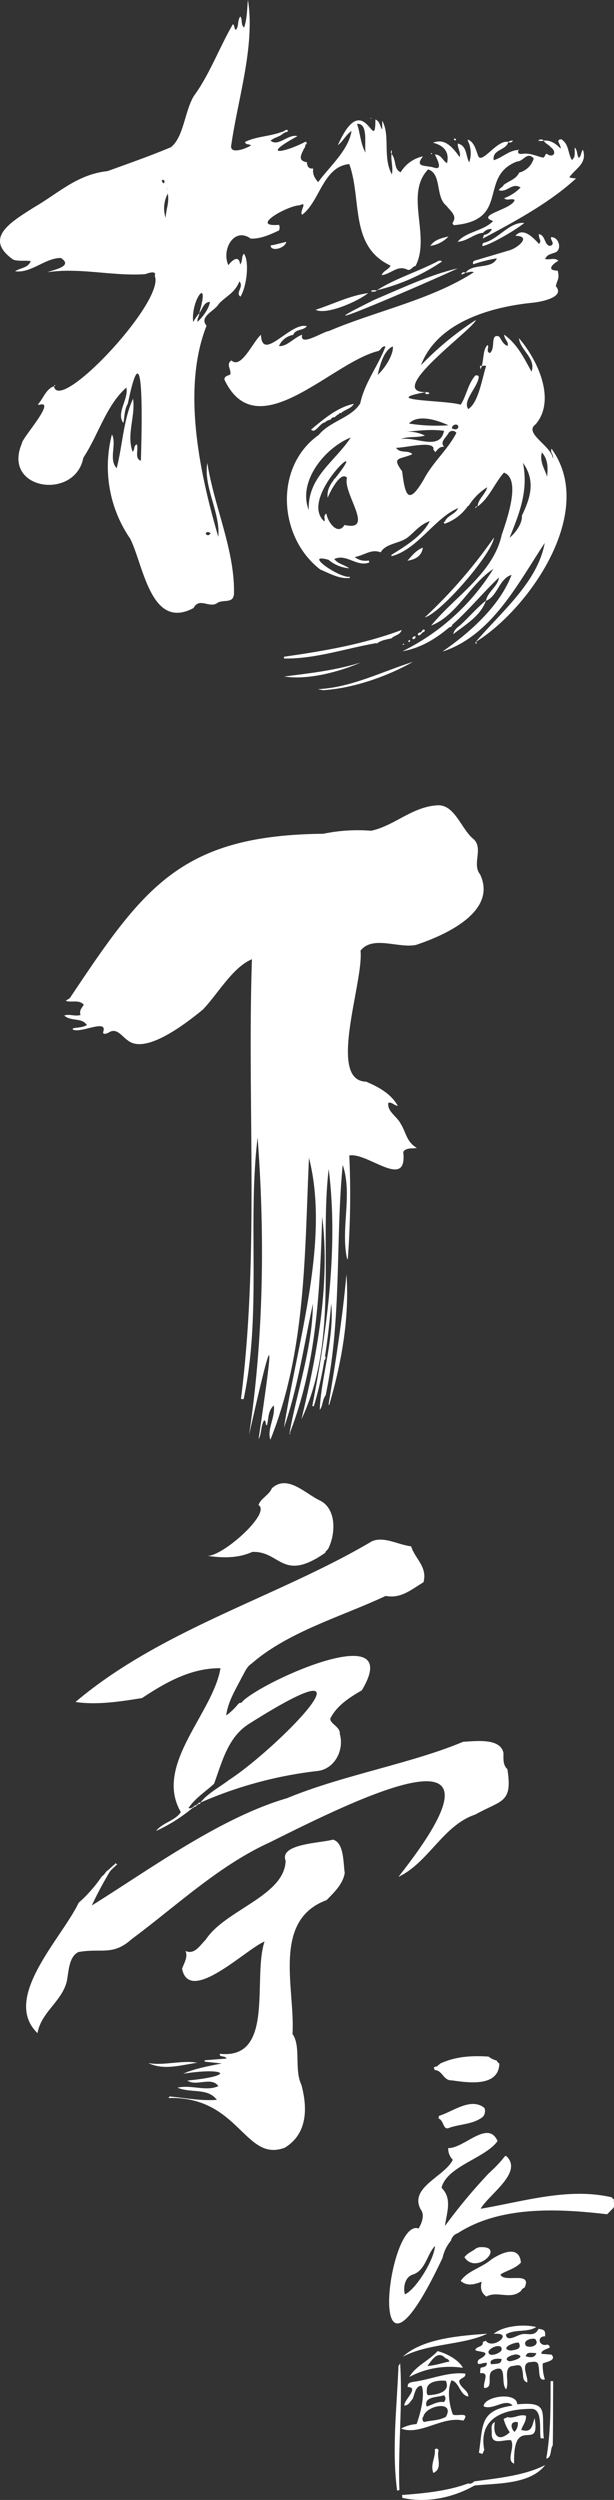 <svg xmlns="http://www.w3.org/2000/svg" viewBox="0 0 180 732.08"><rect x="0" y="0" width="180" height="732.08" fill="#333333" stroke="none"/><g id="fc485ddb-a273-460b-88d5-18d5cdf0263f" data-name="レイヤー 2"><g id="bbd8f2a5-f045-474f-9c29-815df6f79be6" data-name="logo"><path d="M178,648.42c-14.09-1.63-31.16-2.6-43.8,5.54a3,3,0,0,0-2,2.2,11.24,11.24,0,0,0-2.42,4.87.15.15,0,0,0-.06.19c-23.13,49.1-16.25-12-7-8.63,1-1.7,1.84-4,.61-5.59-3.51-6.47,7.22-9.73,9.41-14.55a4.56,4.56,0,0,1-1.34-3.41c4.62.15,11.66-8.45,14.46-2.06-3.5,5-14.91,7.38-16.42,13.69,3.22,3.19,1.51,7.23,1,11.19a161.6,161.6,0,0,1,13.06-15.65.22.22,0,0,0,.24-.21,34.5,34.5,0,0,0,4.29-4.6.51.51,0,0,0,.34-.08c5.19,4.77-5,11.22-7.47,15.49,12.46-2.09,25.78-6.34,38.51-3.33h0c.11.26.25.5.57.53-.16.93.41,2.22-.43,2.82m-52,10.82c-2.41,2.54-2.77,7.11-6.44,8.41-2.36.61-3,3.75-2.41,5.8C121.81,670.6,127.36,661.7,127.51,657.66Z" style="fill:#fff"/><path d="M107.32,316.75c3.65,1.56,7.25,3.48,9.3,7.08-1.1-.1-1.68-1.16-2.77-.88-.45,2.44,2.51,4,3.54,6,1.67,2.6,1.74,5.47,4.82,7.2-1.41.31-3-.19-4,1.14,1.31,11.47-10.31.13-15.81,1.07a256,256,0,0,1-.44,30.34.17.17,0,0,0-.19,0c-2-8.81,1.67-19-1.31-27.57-2.13,22.38-.24,45.14-5,67.49l0,0c-1,1.26-.76,3-1.72,4.26l0,0c.29-9.08,4.35-21.19,3.36-31.16C96.19,391.7,95,402,92,411.81l-.45-.08c4.39-22.51,7.66-46.79,4.81-69.4-2.74,23.39,2.9,50.27-8,73.31,4.51-18.64,8.54-39.78,6.08-59.37-.62,21.39-1.65,43.57-9.63,63.74,2.14-12.25,6.82-25.29,6.92-38.23-2.63,12.12-4.4,24.55-8.48,36.29,3.9-24.88,13.52-54.83,7.33-79-1.29,27.49-.78,56.32-11.31,82.53-1.06-3.05,1.49-6.52,1-10.05-1.8,1.7-1.47,3.75-2,5.85-.72-.32,0-1.05-.83-1.52-1.06,1.74-.68,3.92-1.64,5.58,4.57-31,4.63-34.1-2.79-1.26,4.3-28.56,4.66-58.52,2.51-87.08-3,24.92,1.23,51.51-4.1,76.63l-.78-.09c5.4-42.6,1.79-86.05,3.22-128.76-5.66,2.34-10,10.18-14.4,14.76-4.37,3.55-16.66,13.37-22,9-1.65-1.06-3.1-3.64-5.31-2.46-.47.34-2.19,1.08-1.87-.09,1.26-3.86-6.66.62-8.94-.63,0-.11,0-.21,0-.32,1.36-.34,2.86-.2,4.15-1-1.71-2.32-4.41-.9-6.68-2.77,1.7-.54,3.13.35,4.82-.17-.53-1.26.4-2.1.94-3-1.47-1.57-3.4-.59-5.18-1.09v-.16c.37-.33,1-.4,1.17-.88v.07c21.54-32.26,32.37-47.58,74.23-48a49.6,49.6,0,0,1,14-.88c6.9-1.47,12-7.06,19.54-7.46,5.09-.19,6.94,7.17,10.61,10,2.77,2.78-.63,7.24,1.81,10.24,5.17,11-10.47,17.89-18.81,20.65-5.12,1.06-12.69-2.88-16.25,1.68C106.67,287.49,95.82,316.51,107.32,316.75Z" style="fill:#fff"/><path d="M45.76,536.17c1.9-2.46,5.69-3,7.25-5.53-8-13.77,9.4-28.82,11.63-42.12-8.5-.1-15.94,4.05-23,8.74-6.26,1-13.17,2.09-19.51,1.15,25.21-21.36,59.57-30.89,86.88-47.05,3.56-1.56,7.62,1,11.53,1.47,1.08,3.61,4.86,6,3.6,10.52-3.73,2.23-6.57,4.83-11.09,4-12.73,6-28.56,10.44-39.31,19.83-1.45.91-2,2.57-2.82,3.92-1.74,3.5-4.11,7.13-4.6,11.25A18.35,18.35,0,0,0,69.83,499l.45-.34a.73.73,0,0,0,.79-.38c5.74-5.91,47.91-24.91,35-3.28-3.48,2-7.17,4.36-9.07,7.93-1,1.52,2.92,2.71,2.6,4.77,1.41,4.78-1.53,10.42-6.6,10.92a119.33,119.33,0,0,0-34.23,9.24c2.17-2.78,5.67-4.53,8.38-6.63h0C81,512.31,114,478.88,73,504.81c-6.22,3.91-7.89,11.17-10.25,17.55-2.54,2.32-5.58,4.26-7.48,7.08.46.3.81-.17,1.18,0A47.57,47.57,0,0,1,45.76,536.17Z" style="fill:#fff"/><path d="M54.38,571.31c2.63,1.21,4.21-1.59,5.93-3.3,5.67-8.74,23.1-12.77,23.43-23.09-2-5.06,10.51-5.19,13.87-6.21,3.28.91,3,6.81,3.45,9.76-.5,3.25-3.16,5.75-5.31,7.95-16.16,5.94-9.18,26.09-10,39.21,2.56,3.57.45,10.43,2.6,14.87,1.87,6.85,1.77,14.38-4.84,18.42-11.79,4.48-13.35-15.15-34.13-14.54l.33-.46c4.66.44,9.16,1.35,13.87,1-2.71-3.62-7.56-1.87-11.55-3.57,4.18-.94,8.37,1.22,12-.46-2.12-2.9-6.42.21-9.12-1.62,14.89-1.44,10.88-3.94-1.21-2,3.36-1.5,7.52-2.28,11.32-3L60,603.73l0-.41,6.44-.49c-.59-1.07-2.12-.18-2-1.4,16.27,1.76,9.52-22.3,13.12-32.88-5.24,2.05-22,18.68-24.18,8C53.92,574.91,55.18,573.12,54.38,571.31Z" style="fill:#fff"/><path d="M23.06,557.2a40.34,40.34,0,0,0,6.63-7.48,5,5,0,0,1,.39-.42h0c.67-.44.88-1.26,1.62-1.66l.43.56a107.73,107.73,0,0,0-5.22,9.8C43.82,547.5,64.32,532.41,84,526.62c.83,1.3-3.36,5.06-3.12,6.41v0c-1.7,1.68.14,4.72-1.38,6.3-15.21,6.81-27.61,18.67-41,28.6-5.49,4.9-8.78,2.48-15.54,3.71-2.79,1.41-2.79,5.57-3.36,8.46C18.27,586,12,589.29,11,595.38.35,585.13,18.1,567.65,23.06,557.2Z" style="fill:#fff"/><path d="M148.74,518.07c1.61,10.1-1.78,9-9.4,13.3-9.41,3.09-13.78,14.15-22.53,18.24,37.73-47.76-12.63-22.58-37.3-10.31-1-1.57-5.19-2.34-5.72-4l2.91-4.07c.75-1.38-.16.53-.22-1,16.77-9.27,42-12.84,59.28-20.17,3.61-.16,10.91-1.21,11.83,3.26C147.62,515,147.35,516.81,148.74,518.07Z" style="fill:#fff"/><path d="M96.2,453.56c-.24.44-.79.6-.83,1.14h0c-12.7,8.86-13.14-.62-21.44-.23-4.31,1.94-8.86,1.76-13.26,1.12,4.19.54,19-12.47,15.11-14.86.68-2,3.12-2.9,3.92-4.9,4.64-4.27,10,1.78,14.23,3.64C98.73,442,98.38,449.34,96.2,453.56Z" style="fill:#fff"/><path d="M161.68,689.53c1.58,1.69-1.51,2.1-2.57,2.58a13.37,13.37,0,0,0,.62,4.67c-2.07.6-1.46-2.73-1.88-4-.1-1.62-1.72-1.12-2.83-1-2.34.75-.18,4.14-.45,5.89-1.5-.51-1.11-1.94-1.34-3-.35-2.71-1.19-2.05-3.37-1.75-2.32.89-.45,4.78-1.49,6.75h0c-1.78-1.72.69-8-3.94-5.47-2,1.13.48,5.11-2.47,5.1-.52-1.7,1.85-4.71-1.22-4.33l.11-1.53c.68-.37,1.83-.12,1.89-1.45-1-.27-1.78.49-2.66.18-.32-1.34.93-1.41,1.58-2,2.11-1.74-1.48-1.31-2.34-2,.36-1.2,2.44-.78,2.21-2.32l.89-.4c2,2.88,8.59-2.59,2.29-2,2.78-2.36,8.89-2.92,12.49-2-2.7,1.7-6.21.49-8.88,2.16.19,2.33,3.06.36,4.29.06,1.88-.68,4,.92,5.27-1.7,1.79.27,2,.51,1.93,2.2-2.61-.08-1.79,3.23.71,2.39,2.2,1.39-1.85,1-1.82,2.72Zm-18.47-.92c-.12,1.83,3.14.71,3.8-.32C147.53,686.05,143.81,687.18,143.21,688.61Zm13.67-3.68c-1.35-.34-3.86.61-2.61,2.08C155.57,687.66,158.41,686.78,156.88,684.93ZM152.06,686c-1.64-.11-5.67,1.8-2.36,2.34C151,688.12,153.16,688,152.06,686Zm-.54,3.47c-1-.12-4.52,1.18-2.21,2C150.5,691.45,154.39,690.08,151.52,689.49ZM144,692.34c2.61-.16,2.78-.24,3.09-1.48C146.07,690.49,143,690.81,144,692.34ZM154.09,690c1.79.56,2.68.31,3.17-.9C154.74,688.88,154.59,688.92,154.09,690Z" style="fill:#fff"/><path d="M144.06,661.64c2.88-1.91,8.16-4.35,8.65.92-1.66,1.89-4.88,2.57-6,3.53,1,2.57,9.41-1.18,7.08,3.79a2.11,2.11,0,0,0-1.07,1c-3.05,2.69-6.91-.14-10.14,1.64-1.56-1.12-1.81-2.52-1.38-4.35-2.26.87-4.28,1.36-6.14-.22C137,665,141.3,664.05,144.06,661.64Z" style="fill:#fff"/><path d="M129.44,604.11c4.39-1.93,9.08-2.18,13.78-1.86l0,0a6.75,6.75,0,0,0,2.39,1.17,1.81,1.81,0,0,0,.78.85c-.17,7-9.22,5.61-14,4.93-2.4.11-2.69-2.95-4.94-3l-.3-.79c.55-.15,1.29-.28,1.56-.81a.45.45,0,0,0,.41-.34A2,2,0,0,1,129.44,604.11Z" style="fill:#fff"/><path d="M128.53,620.35l.17-.75c4.08-1.22,9.35-5.53,13.32-2.31a.17.17,0,0,0,.09.21,2.72,2.72,0,0,1-.52,2.36h0c-2.85,2.26-6.47,2.08-9.77,3.2C129.8,624.08,130.27,621,128.53,620.35Z" style="fill:#fff"/><path d="M117.3,692c.79,12-.68,25-.21,37.2l-.67.14c-1.6-12.07-.06-24.47.4-36.5C117.23,692.73,117.18,692.3,117.3,692Z" style="fill:#fff"/><path d="M96.32,411.3c2.09-12.58,4.1-25.32,5.24-38.12.93,12.57-1.43,25.87-5,38.06a.65.65,0,0,0-.31.05Z" style="fill:#fff"/><path d="M118.07,690.14c5.89-5.4,16.91-6.16,24.76-6.74C135.83,686.77,125.66,686.14,118.07,690.14Z" style="fill:#fff"/><path d="M140.22,658.11c8.57-.91-.44,8.43-4.06,2.9.89-1.31,2.47-1.74,3.59-2.76A.38.38,0,0,0,140.22,658.11Z" style="fill:#fff"/><path d="M57.81,604.05c-4.75.66-9.69,2.32-14.36.08C47.88,605,53.48,603.22,57.81,604.05Z" style="fill:#fff"/><path d="M96.3,411.29a.65.65,0,0,1,.31-.05C96.54,411.41,96.43,411.44,96.3,411.29Z" style="fill:#fff"/><path d="M84.83,420l.38-.39A.43.43,0,0,1,84.83,420Z" style="fill:#fff"/><path d="M96.2,453.56l.3-.56Z" style="fill:#fff"/><path d="M71,491.09l.33-.52Z" style="fill:#fff"/><path d="M117.2,692.23c0,.27-.06.53-.38.61Z" style="fill:#fff"/><path d="M72.43,497.21l-.55.42Z" style="fill:#fff"/><path d="M143.15,658.24l-.39-.11Z" style="fill:#fff"/><path d="M33.9,545.59l.47.47a.83.83,0,0,1-.3.14l-.35-.35A1.2,1.2,0,0,1,33.9,545.59Z" style="fill:#fff"/><path d="M34.07,546.2l-.39.4-.41-.38.45-.37Z" style="fill:#fff"/><path d="M33.68,546.6l-.42.37-.44-.38.46-.37Z" style="fill:#fff"/><path d="M32.42,547l.4-.39.44.38-.41.38Z" style="fill:#fff"/><path d="M32.85,547.35l-.39.4-.46-.38.42-.39Z" style="fill:#fff"/><path d="M31.7,547.65l.3-.28c.16.12.31.25.46.38l-.33.46C32,548,31.85,547.83,31.7,547.65Z" style="fill:#fff"/><path d="M128,605a.55.55,0,0,1-.53.23Z" style="fill:#fff"/><path d="M30.08,549.3l-.4.41Z" style="fill:#fff"/><path d="M23.06,557.2l-.48.52Z" style="fill:#fff"/><path d="M74.94,583.15l-.33.53Z" style="fill:#fff"/><path d="M129.11,604.2a.45.45,0,0,1-.41.34Z" style="fill:#fff"/><path d="M128.67,604.57a.41.41,0,0,1-.4.36Z" style="fill:#fff"/><path d="M137.49,41c1.65,1,2,2.86,2.63,4.48.92,3.14,5.69-4.85,8.89-3.88-.71,2.55-4.76,2.07-4.28,5.32,2.69-.83,4.39-2.84,7.16-3L152,44c-.42,1,.29,1.1,1,1.08,2.19-.39,4.05.56,6.1,1.07.73,0,.6-1,1.19-1.13,1.82,1.45,3.25-.42,1.13-1.94-.56-.78-1.6-1-2-1.91,2-.15,3.51.86,4.92,2.35.19-1.29-1.7-2.57.22-2.74,2.33,1.52,1.82,4,3.1,6.08,1.24-1,.66-2.37.86-3.66.86,1,.53,2.16,1.18,3.06.83-.72.57-1.77,1.2-2.39,1.35,4.06-2.33,5.53-4,8.08a7.35,7.35,0,0,0,2,.28v0C161.09,59.4,151,64.82,141.52,69.87l.38-1.08a2.93,2.93,0,0,0,2.3-1.73,3,3,0,0,0-2.55,1.1c-2.65.26-4.71,2.49-7.48,2.63l0,0c2.53-3,7.65-3.15,10.4-6.07-5.36-1.77,5.76-3.42,6.29-6.19-1-.58-2.21.43-3.06-.5a12.48,12.48,0,0,0,4.81-3.13c-2.53-1.58-3.8,1.55-6.36.82.32-.79,1.14-.86,1.35-1.51,1.59-1.28,3.63-1.64,4.6-3.66a6,6,0,0,0,4.27-4.16c-2-2.14-2.92.85-4.86.89-11.51,4.38-1.88,17.21-18.52,18.66-.43-.3-.49-.59-.34-.8,1.37-2-.77-3.38-1.83-4.85-3.39-2.61-1.32-9.4-5.41-10.69-7,7.32.84,19.54-3.69,28.29-.89.11-1.24,1.27-2.24,1.16-3-1.63-4.81,1.16-7.69,1.54.5-1.38,2-1.55,2.6-2.81-12.1-5.64-8.34-19.29-12.09-29.74C94.68,48.79,93.79,59,88.56,62.9c-.87-1.09,1.87-4-.76-2.77-3.29,0-15,6.47-6,5.71a2.08,2.08,0,0,1,0,1.64c-2.6,1.21-5.4,2.51-8.31,2.39-4.86-3.5-8.64,3.23-6.54,7.78,1-1.35,3.11-3.22,3.45-.18.83-1.09.3-2.34,1.1-3.16,1.57,1.91,1,9.23-1,12.56-1.62-1.12,1.14-2.87-.33-4.47-1.31,3.37-3.67,4.14-6,6.54-1.18,2.16-5.93,3.71-3.62,6.45-7.26,18.33-2.09,42.94,3.44,61.81.68-7-4.4-14.59-3.21-21.62,2,12.81,8.1,25.54,7.81,38.31-.18,3.11-3.38,1.42-5.1,2.83-2.26,1.3-5.1-1.82-6.74,1.33-12.52,6.69-14.67-12.45-18.56-20.27a37.26,37.26,0,0,1-5.37-30.57c1.47,3-1.06,7.25,1.38,9.91,1.73-6.68,2-14.41,4.81-20.34.74,5-2,10.59-.12,15.51.74-.59.16-1.8,1.24-2.16.52,1.51-.76,4.22,1.18,4.78.18-6.92,1.28-41.49-3.84-16.69l0,0c-1,1.68-.93,3.64-1.29,5.65-2.24-2.91,1.59-7,.87-10.37-5.85,5.06-8.28,14-12.62,20.54v0c-2.4,12.59-23.92,9.5-18-4.22-.22-1.24,10.55-13.1,4.92-11.22a.63.63,0,0,1-.2-.23c1.56-1.68,2.36-4.51,4.66-5.24C17.45,121.27,48.6,88,45.36,80.78c.67-1.68-1.91-.84-2.73-.5-9.4.67-19.26-2-28.71-.56C15.57,79,21.7,78,17.83,75.54c-4.63,0-8.63,4.52-13.4,3.9,1.55-1.07,3.79-.88,4.58-3-1.81-.22-3.61.14-5.14-.41C-4.94,69.77,3.1,65.07,10,60.7c7.2-4.17,12.65-9.64,21.54-10.59,6.38-2.32,12.42-4.42,18.57-7,3.77-3,4-10.48,6.72-15,4.62-6.29,7.52-14.3,11.44-21,.67.38.2,1.21.89,1.64.93-1.12.37-2.72,1.29-3.92.75.93,0,2.25,1.11,3.25.92-2.68.84-5.4,1.13-8.12,2.1,13.5-2.87,28.59-4.87,42.37-.77,3.15,4.4,1.18,5.75.25-.52-.53-1.44,0-1.76-1,3.39-1.69,7.36-1.6,10.94-3l.36.39c-1,1.13-2.71,1.21-3.78,2.24,2.28,1.87,5.21-2.1,7.87-1.33-10.79,5.85-4.38,5.11,2.48,1.57.25,2.14-3.7,5.39.29,6.06.08,1,.34,2,1.86,1.84-.28,1.75.49,2.85,1.43,4,3.39-4.64,8.92-9.35,9.79-15-1.71,1.19-2.52,3.07-4,4.16,7.72-17.43,11,3.44,11-7.53,1.42.61,1.26,2,2,2.95V35.35c2.44,4.37.06,10.74,2.83,15.7.45-2-.34-4-.1-5.95,1.46,1.56.58,4.5,2.68,5.34A10.13,10.13,0,0,1,124,45.78c-2.55,3.29.62,2.55,3.12,3.27,2.91,1,1-2.46.38-3.81,1.89,0,2.3,1.88,3.55,2.55.71-3.1-.69-5.12-4.12-6,2.83-1.06,5,.12,7.82,4.24.43-1.42-.66-2.62-.54-4,2.7.66,2.23,3.35,3.33,5.53a8.18,8.18,0,0,0-.33-6.22ZM48.94,55l-.11,0c.11.13,0,.54.3.34ZM58.4,91.74c.07.83-.67,1.53-.49,2.49,1.93-1.75,3.5-4.29,3.62-5.82-1.8,0-2.21,2.19-3.15,3.35,3.37-11.26-2.45-4.24-1.76,2.56A15.28,15.28,0,0,1,58.4,91.74Zm46.26-55.47c1,2.83,1,5.85,2.52,8.45C106.74,42.37,108.07,36,104.66,36.27ZM49.18,56.7a9.1,9.1,0,0,0-.62,7.11C48.67,61.16,49.7,59.28,49.18,56.7Zm12.57,99.42c-.68-.35-1.15-.58-1.46.22C60.81,156.87,61.22,156.93,61.75,156.12ZM48,53.71c.5-.51.07-1.27-.44-1C47.33,53.13,47.58,53.4,48,53.71Z" style="fill:#fff"/><path d="M149.19,73.35c2.55-.65,6.81-4.26,1.91-4.29,2.25-2.66,5.2.54,6.9,2.35,1.17-1-.74-2.06.39-2.74,1.55.58,1.36,3.72,3.14,3.26,1.19-.66-.18-1.59,0-2.46,2.39-.21,3.47,4,.89,4.58-1.94.68-1.94.68-2.65,1.78,1.32.4,2.83-.53,3.92.54-1.77,1-3.61,2.85-.21,2.88.68,2.38-.26,2.88-.53,4.58,2.88,3.31-4.73,4.65-7.06,4.85-12.18,1.24-27.8,5.77-32.47,18.27A90.51,90.51,0,0,1,139.5,93.7c-.54,2.56-26.93,21.29-14.63,21.12-14.48,2.64,6.19,2.34,10.19,3.7,1.7-2.65,2.09-6,4.29-8.57.3,0,.64-.19,1,.3-.11,3-4.88,7.08-3.07,9.54,3-1.9,4-8.81,5.23-12.58-.51-.28-.89,0-1.28-.06.61-1.87.33-4.94,1.72-6.12.59.64-.65,1.82.65,2.37,1.8-1.33,0-5.8,2.69-4.87.77.94,1.1,2.31,2.53,2.76.36-1.28-1-1.87-1-3.29,3.92,2.88,5.81,6.89,8,10.84,1.39-3.92-3.35-6.32-3.68-9.8,5.46,6.29,11,18.15,4.85,25.25-3.55,2.57,4.68,6.28,5.1,10,.41-1-1.05-2-.3-2.73C175,150,154.91,178.5,139.44,188c7.29-8.6,18.17-17.43,20.25-29-7.76,11.68-15.51,27.17-30,31.82,7.94-5.49,16.81-13.31,20.28-22.47-3.64,1.05-4.1,6.3-7.52,7.6.52-2.74,3.48-4.14,3.83-6.84-8.5,8-16.11,19.47-28.29,21.6a65.27,65.27,0,0,0,26.63-24.08c-6.69,4.23-10.67,13.65-18.21,16.55,7-8.57,18.21-15.27,20.69-26.59,1.46-4.31,5.77-16.33.64-18.19-2.71,3-4.3,7.45-7.73,9.91.18-2.26,2.3-3.52,2.82-5.63a16.79,16.79,0,0,0-5.25,5.16c-.32.07-.43.35-.61.59a13.77,13.77,0,0,1-6.2,4.79l-.38-.42c.74-1.89,3.1-2.17,3.92-4-6.79,2.79-11.84,12.06-19.5,14.07,0-.14,0-.28,0-.42,4.1-2.57,9.06-5.55,11.18-9.85-2.85,1-4.33,3.06-6.42,4.73v0c-2.34,1.87-6.54,1.77-7.95,4.41-2.81-1.05-4.65.82-7.63,1.38a4.92,4.92,0,0,0,4.11,1c.05.2.11.39.17.59-3.65,1.44-6.75-2.7-10.28-1,1.09,1.42,2.81,1.61,4.4,2.7a10.51,10.51,0,0,1-6.07-2.47c-7.86-2.21,3.47,5.58,6.24,4.94a2.17,2.17,0,0,0,0,.36c-3.12.36-5.87-1.31-8.65-2.45v0c-12.32-9.43-13.63-30.12-.46-39.43,3.22-4,9.59-5,12.16-9.25,1.27-6,5.3-11.08,7.4-16.63-1.2-.24-1.21,1-2.16,1.33h0c-13.74,3.36-35.51,28.55-45.06,8.35,0-1.23,1.3-1.05,1.76-1.61.21-1.51-1.36-2.91.3-4l0,0c2.88,2.69,6.35-5.6,8.65-7.5.35,8.25,8.75-3.93,13.46-2.52-1.15,1.4-3.32.73-4,2.54h0a5.56,5.56,0,0,0-4.18,3.26C84.07,101.56,86,99,88.57,98c-.79,3.72,5.92-.8,7.82-1.05,13.86-5.9,30-9.14,42.52-17.22-.9-.38-1.63.13-2.38.13,2-2.88,7.72-.87,9.13-4.21a42.45,42.45,0,0,0-6.92,1.74.74.74,0,0,1,.5-1.09m-7.89,50.76c-.74,1.2-2.47,2.44-1.12,3.81-1.3-.21-1.92.75-2.63,1.54l-.59-.84a2,2,0,0,0,.09-.33c-.6-2.15-8-.13-11-.11,1.32,1.83,3.49.51,4.79,1.88-3.79,1.67-6.17.68-3,5,.9,7.38,1.86,10,6.38,2.34,2.57-4.95,7-8.67,9.53-13.58A1.39,1.39,0,0,0,131.35,127.1ZM153,151c2.45-5.11,4.12-10.13.31-15.47,1.66,8.26-1.09,14.85-3.92,21.93C150.9,156.29,153.18,153.42,153,151ZM98.2,140.12c11.48-14.3-11.19,5.58-3.09,12.59.28-.76-.47-1.62.58-2.34C96,152.79,99,157,101,153.73c9.11,2.09-.62-9.38.73-13.83-1.85-2.06-4.9,4-5.68,5.87C95.8,143.47,96.83,141.79,98.2,140.12Zm4.63-12C95.48,131,87.19,140.81,90.5,149.35,90.19,139.6,98.24,135.19,102.83,128.1Zm14.69.47c4.31-.84,11.46,3.62,12.65-2.43-4-.56-7.9,0-11.76.35a10.89,10.89,0,0,1,6.17,1.05C122,128.26,119.68,127.7,117.52,128.57Zm2.42-4.55a52.1,52.1,0,0,0,11.52.5C128.65,123.23,122.66,121.08,119.94,124Zm-9.21-14.27c2.68-2.47,4.71-6.45,4.43-8.32C112.52,102.52,111.37,107,110.73,109.75Zm49.66,29.82c.24-2.53.33-5-1.53-7.1C158.12,135.09,159.62,137.26,160.39,139.57Zm-27.92-14.14c.81.34,1.45.5,1.87-.24C134.57,123.93,132.55,124.08,132.47,125.43Z" style="fill:#fff"/><path d="M110.39,188.31c-9.06,1.56-17.84,4.67-27.13,4.53v-.52c11.78-1.69,23.26-3.64,34.5-7.84-.54,1.59-2.14,1.5-3,2.46l0,0c-1.44.32-3.16.54-4.36,1.58l0-.12Z" style="fill:#fff"/><path d="M109.71,87.81c7.86-3.34,16.41-7.38,24.47-9.22C128.46,81.37,82.61,101.2,109.71,87.81Z" style="fill:#fff"/><path d="M124.52,180.81a145,145,0,0,0,20.28-23.39C144.37,162,129.39,179.43,124.52,180.81Z" style="fill:#fff"/><path d="M108.74,34.54c-.29.12,0,.34.14.11Z" style="fill:#fff"/><path d="M94.71,202.12l-1.54-.31c9.61-.4,18.81-5.13,27.91-8C113.65,198,103.74,201.55,94.71,202.12Z" style="fill:#fff"/><path d="M128.65,76.35c.32,0,.66-.1.9.24A58.67,58.67,0,0,1,110.49,85C116,81.48,122.76,79.48,128.65,76.35Z" style="fill:#fff"/><path d="M107.94,85.83c-3.19,2.53-12.31,6.49-15.41,4.89C97.65,89.06,102.53,86.55,107.94,85.83Z" style="fill:#fff"/><path d="M83.34,198.1c7.52-.94,15.12-1.8,22.39-4.09C99.67,196.69,90.2,199.23,83.34,198.1Z" style="fill:#fff"/><path d="M95.29,123.71c-1.39,0-3,3.54-4.07,2.06,3.75-3.1,7.73-6.53,12.51-7.51-.81,1.47-2.62,1.61-3.72,2.71a.61.61,0,0,0-.76.39.91.91,0,0,0-.62.41c-.1,0-.39.17-.39.39a1.38,1.38,0,0,0-1.38.78h0A2.21,2.21,0,0,0,95.29,123.71Z" style="fill:#fff"/><path d="M141.63,71.15c4.38-.86,7.62-6.25,12.09-5.86-3.29,2.6-10.43,6.55-12.22,6.76C141.27,71.71,141.51,71.44,141.63,71.15Z" style="fill:#fff"/><path d="M135,183c2.54-2.31,4.8-5,7.46-7.14-1.49,4.46-5.92,7-9.59,9.84C133.22,184.19,134.22,183.7,135,183Z" style="fill:#fff"/><path d="M119.44,164.2c1.46-1.65,2.63-3.09,4.52-3.84C123.68,162.51,122.2,163.79,119.44,164.2Z" style="fill:#fff"/><path d="M126.16,72c1.28-1.88,3.34-2.27,5.33-2.76A9,9,0,0,1,126.16,72Z" style="fill:#fff"/><path d="M83.93,70.82c-.37,1.89-4.32,2.94-4.62,1.17.32-.09.64-.2,1-.28Z" style="fill:#fff"/><path d="M123.61,185.46c-.26.37-.55.67-1.08.55-.09-.7.36-.76.81-.83Z" style="fill:#fff"/><path d="M108.89,85.42a1.5,1.5,0,0,0,0-.37,5.22,5.22,0,0,1,1.58,0C110.05,85.52,109.45,85.39,108.89,85.42Z" style="fill:#fff"/><path d="M136.55,79.87l-1.26.58C135.38,79.52,136,79.7,136.55,79.87Z" style="fill:#fff"/><path d="M121.77,186.72c-.4,1-1.52.08-.38-.33Z" style="fill:#fff"/><path d="M131.76,183.69a1,1,0,0,1,.82-.68A.88.88,0,0,1,131.76,183.69Z" style="fill:#fff"/><path d="M124.87,114.82c.36,0,.75-.06,1,.37-.44.42-.86.24-1.29,0Z" style="fill:#fff"/><path d="M157.78,41.2a1.11,1.11,0,0,1,1.65,0A4.17,4.17,0,0,1,157.78,41.2Z" style="fill:#fff"/><path d="M123.71,184.8c.38-1,1.45-.05.33.3Z" style="fill:#fff"/><path d="M126.43,44.82l.28.12C126.59,45.28,126.07,45.06,126.43,44.82Z" style="fill:#fff"/><path d="M114.85,45.14a.84.84,0,0,1,0-1.2Z" style="fill:#fff"/><path d="M83.52,38.24c.73-.69,1.38.43.3.41Z" style="fill:#fff"/><path d="M118.49,188.75c-.18.11-.64.07-.35-.16S118.39,188.64,118.49,188.75Z" style="fill:#fff"/><path d="M89.1,43.46l.42-.7A.93.93,0,0,1,89.1,43.46Z" style="fill:#fff"/><path d="M80.11,71.75l-.8.24A1,1,0,0,1,80.11,71.75Z" style="fill:#fff"/><path d="M140.7,107.15h.58l-.42,1C140.81,107.82,140.75,107.48,140.7,107.15Z" style="fill:#fff"/><path d="M83.82,38.65l-.72.41-.35-.39.77-.43Z" style="fill:#fff"/><path d="M130.77,153.16c-.41.49-1-.13-.38-.42Z" style="fill:#fff"/><path d="M134.17,70.79l-.26.15C133.94,70.78,134.19,70.85,134.17,70.79Z" style="fill:#fff"/><path d="M133.8,151.38a1,1,0,0,1,.71-.4A1,1,0,0,1,133.8,151.38Z" style="fill:#fff"/><path d="M139.31,148.85c0-.43.22-.59.6-.61Z" style="fill:#fff"/><path d="M136.61,149a.75.75,0,0,1,.36-.64Z" style="fill:#fff"/><path d="M137.06,148.26a.78.78,0,0,1,.52-.48A.72.72,0,0,1,137.06,148.26Z" style="fill:#fff"/><path d="M89.72,42.38c0-.28,0-.56,0-.84A.54.54,0,0,1,89.72,42.38Z" style="fill:#fff"/><path d="M43.82,45.78l-.45-.17Z" style="fill:#fff"/><path d="M68.48,247.79l-.67.35Z" style="fill:#fff"/><path d="M122.19,76l.15-.37Z" style="fill:#fff"/><path d="M161.06,42.74l.36.36Z" style="fill:#fff"/><path d="M15.75,113.08l.4-.39,0,.36Z" style="fill:#fff"/><polygon points="138.64 188.73 138.76 188.69 138.75 188.8 138.64 188.73" style="fill:#fff"/><path d="M139.87,188.33c-.42.2-.66.2-.42-.36Z" style="fill:#fff"/><path d="M120.13,187.89c-.3.28-.59,0-.33-.33Z" style="fill:#fff"/><path d="M119.8,187.56c.31-.28.62,0,.33.33Z" style="fill:#fff"/><path d="M121.39,186.39c.3-.27.61,0,.38.33Z" style="fill:#fff"/><path d="M115.55,186.5l.43-.31Z" style="fill:#fff"/><path d="M123.34,185.18l.37-.38.33.3-.43.36Z" style="fill:#fff"/><path d="M167.67,53.7l.38-.3Z" style="fill:#fff"/><path d="M137.19,41.3c-.17-.36-.06-.45.3-.3Z" style="fill:#fff"/><path d="M133.52,40.63c.36.3-.12.74-.36.32Z" style="fill:#fff"/><path d="M133.16,41c-.21-.33.08-.58.36-.32Z" style="fill:#fff"/><path d="M141.63,170.33l-.33.44Z" style="fill:#fff"/><path d="M108.25,164.73l0,0Z" style="fill:#fff"/><path d="M114.8,162.44c0,.14,0,.28,0,.42C114.75,162.7,114.62,162.56,114.8,162.44Z" style="fill:#fff"/><path d="M147,157.27c-.06.15-.12.31-.19.46C146.91,157.58,147,157.42,147,157.27Z" style="fill:#fff"/><polygon points="160.91 69.03 160.8 69.07 160.81 68.97 160.91 69.03" style="fill:#fff"/><path d="M153.94,62.91l.4-.31Z" style="fill:#fff"/><path d="M158,69c-.22-.33.08-.58.36-.32Z" style="fill:#fff"/><path d="M161.62,131.8l-.05-.34.31.09A3.07,3.07,0,0,1,161.62,131.8Z" style="fill:#fff"/><path d="M24.43,134l.37-.54Z" style="fill:#fff"/><path d="M117.94,731.46c0-.28-.06-.56-.1-.83,6.35-.47,13.36-1.13,19.4-3.39h-.05a1.58,1.58,0,0,0,1.77-.59c6.81-.92,14.85-1.69,20.86-4.79-4.44,5.79-14.39,5.31-20.73,6C132.78,731.47,124.91,733.05,117.94,731.46Z" style="fill:#fff"/><path d="M161.41,697.28h.76c-.06,6.27,0,12.6-.12,18.83-.87,1.15-.18,3.53-1.91,3.87C161.47,712.48,161.4,704.9,161.41,697.28Z" style="fill:#fff"/><path d="M71.07,405.48l.09-.86Z" style="fill:#fff"/><path d="M95.42,397.15a1.49,1.49,0,0,1-.26,1.17A1.57,1.57,0,0,1,95.42,397.15Z" style="fill:#fff"/><path d="M95.49,408.16c0,.14,0,.29,0,.43C95.48,408.45,95.49,408.3,95.49,408.16Z" style="fill:#fff"/><path d="M67.34,511.07c-.13.19-.26.37-.38.56C67.08,511.44,67.21,511.26,67.34,511.07Z" style="fill:#fff"/><path d="M66,522.05l.45-.27Z" style="fill:#fff"/><path d="M54.86,606.75l.49-.14A.43.43,0,0,1,54.86,606.75Z" style="fill:#fff"/><path d="M136.42,695.09c.15,1.28-1.29,1.13-1.79,2.11,0,1.9,2.72,2.73,2.66,4.58-2.44-.29-2.68-4.32-4.94-4.71-1.29,2.71-.72,7,.41,10,1.16.62,5.19-.92,3.07,1.78-6.13-1.46-12.64,4.49-18.26,2.33a11.21,11.21,0,0,1,4.56-1.32c1.17-3.2,2.53-8.69,1.48-11.21-1.77-.11-2.08,2.52-2.61,3.8-.74.77-1.14,1.95-2.47,2-.11-1.71,4.48-5.26,1-5.46-.12-1.26.92-1.35,1.68-1.5C126.23,696.84,131.43,694.48,136.42,695.09Zm-11.26,4.26c0,.63-.27,1.28.25,2.06,2.35-.08,6.86-.79,5.28-4.23C128.8,697,125.58,697.31,125.16,699.35Zm5.56,8.39c2.71-4.86-5.52-3.42-6.55-.26a1.26,1.26,0,0,0,.11,1.79C126.31,708.75,128.64,708.88,130.72,707.74Zm-.56-4.32c.55-.75.61-1.32,0-2-1.79.65-6.09.33-5.07,3.31C126.71,704.25,128.22,703.15,130.16,703.42Z" style="fill:#fff"/><path d="M128.29,688.49c2.63.69,6.14,2.52,7.42,4.9A25.22,25.22,0,0,0,120,696.07C121.86,692.82,125.8,691.26,128.29,688.49Zm2.34,2.12c-2.25-2.43-3.88.34-5.33,2.23,2.3-.12,4.28-.87,6.46-1.29A1.44,1.44,0,0,0,130.63,690.61Z" style="fill:#fff"/><path d="M58,528.28a.73.73,0,0,1,.83-.41C58.67,528.29,58.36,528.37,58,528.28Z" style="fill:#fff"/><path d="M56.79,529.07a.8.8,0,0,1,.83-.41A.63.63,0,0,1,56.79,529.07Z" style="fill:#fff"/><path d="M57.59,528.68a.44.44,0,0,1,.42-.42C58,528.54,57.84,528.65,57.59,528.68Z" style="fill:#fff"/><path d="M56.4,529.48c0-.28.2-.38.43-.44C56.84,529.34,56.66,529.44,56.4,529.48Z" style="fill:#fff"/><path d="M115.81,717.06c0-.15-.06-.3-.08-.45C115.79,716.76,115.91,716.9,115.81,717.06Z" style="fill:#fff"/><path d="M141.75,717.92l-.35.71-1-.36c1.27-8.27.2-12.44,9.88-13.82-2-2.34-5.79,1.49-8.52.21.2-3,9.79-4.34,9.86-.58,9.61-.89,7,2.27,7.8,10l-.93-.08c-.41-2.48.68-8.71-2.78-8.6-8,.07-15.45,2.58-13.77,11.9h.07A.6.6,0,0,0,141.75,717.92Z" style="fill:#fff"/><path d="M48.94,55l.19.29c-.29.18-.2-.12-.26-.22Z" style="fill:#fff"/><path d="M111.68,102.3l-.8.5Z" style="fill:#fff"/><path d="M97.77,140.77a.83.83,0,0,1,.43-.65Z" style="fill:#fff"/><path d="M150.37,41.18a1,1,0,0,1-1.4.41A2.05,2.05,0,0,1,150.37,41.18Z" style="fill:#fff"/><path d="M151.89,43.88l.33-.1L152,44Z" style="fill:#fff"/><path d="M150.87,41.21l-.53,0Z" style="fill:#fff"/><path d="M168.91,52.25v0Z" style="fill:#fff"/><path d="M128.58,717.53c-.64,2.33,1.29,5.32-1.53,6.65-1-2.49.75-4.71.41-6.9.47-.41.75-.16,1,0A.84.84,0,0,0,128.58,717.53Z" style="fill:#fff"/><path d="M141.75,717.92a.6.6,0,0,1,.3-.64Z" style="fill:#fff"/><path d="M124.17,707.48,124,708A.53.53,0,0,1,124.17,707.48Z" style="fill:#fff"/><path d="M123.24,694l-.51.23Z" style="fill:#fff"/><path d="M148.79,707.82c1.87.55,3.54-1,5.39-.39.17,1.57-.9,2.7-1.39,4.13,3.17,1,3.2-1.24,3.93-3.44,1.81,10.51-6.38-1.67-6,13.32-2.48-.86.4-4.91-.93-6.86-2.37-.25-5.93,1.8-5.62-2.32,0-1-.42-2.28.9-3-.68,4,1.09,6,4.37,3a12,12,0,0,1-1.8-3.91Zm2,4.36a3.35,3.35,0,0,0,1-2.88C149.68,708.88,149.47,710.78,150.83,712.18Z" style="fill:#fff"/></g></g></svg>